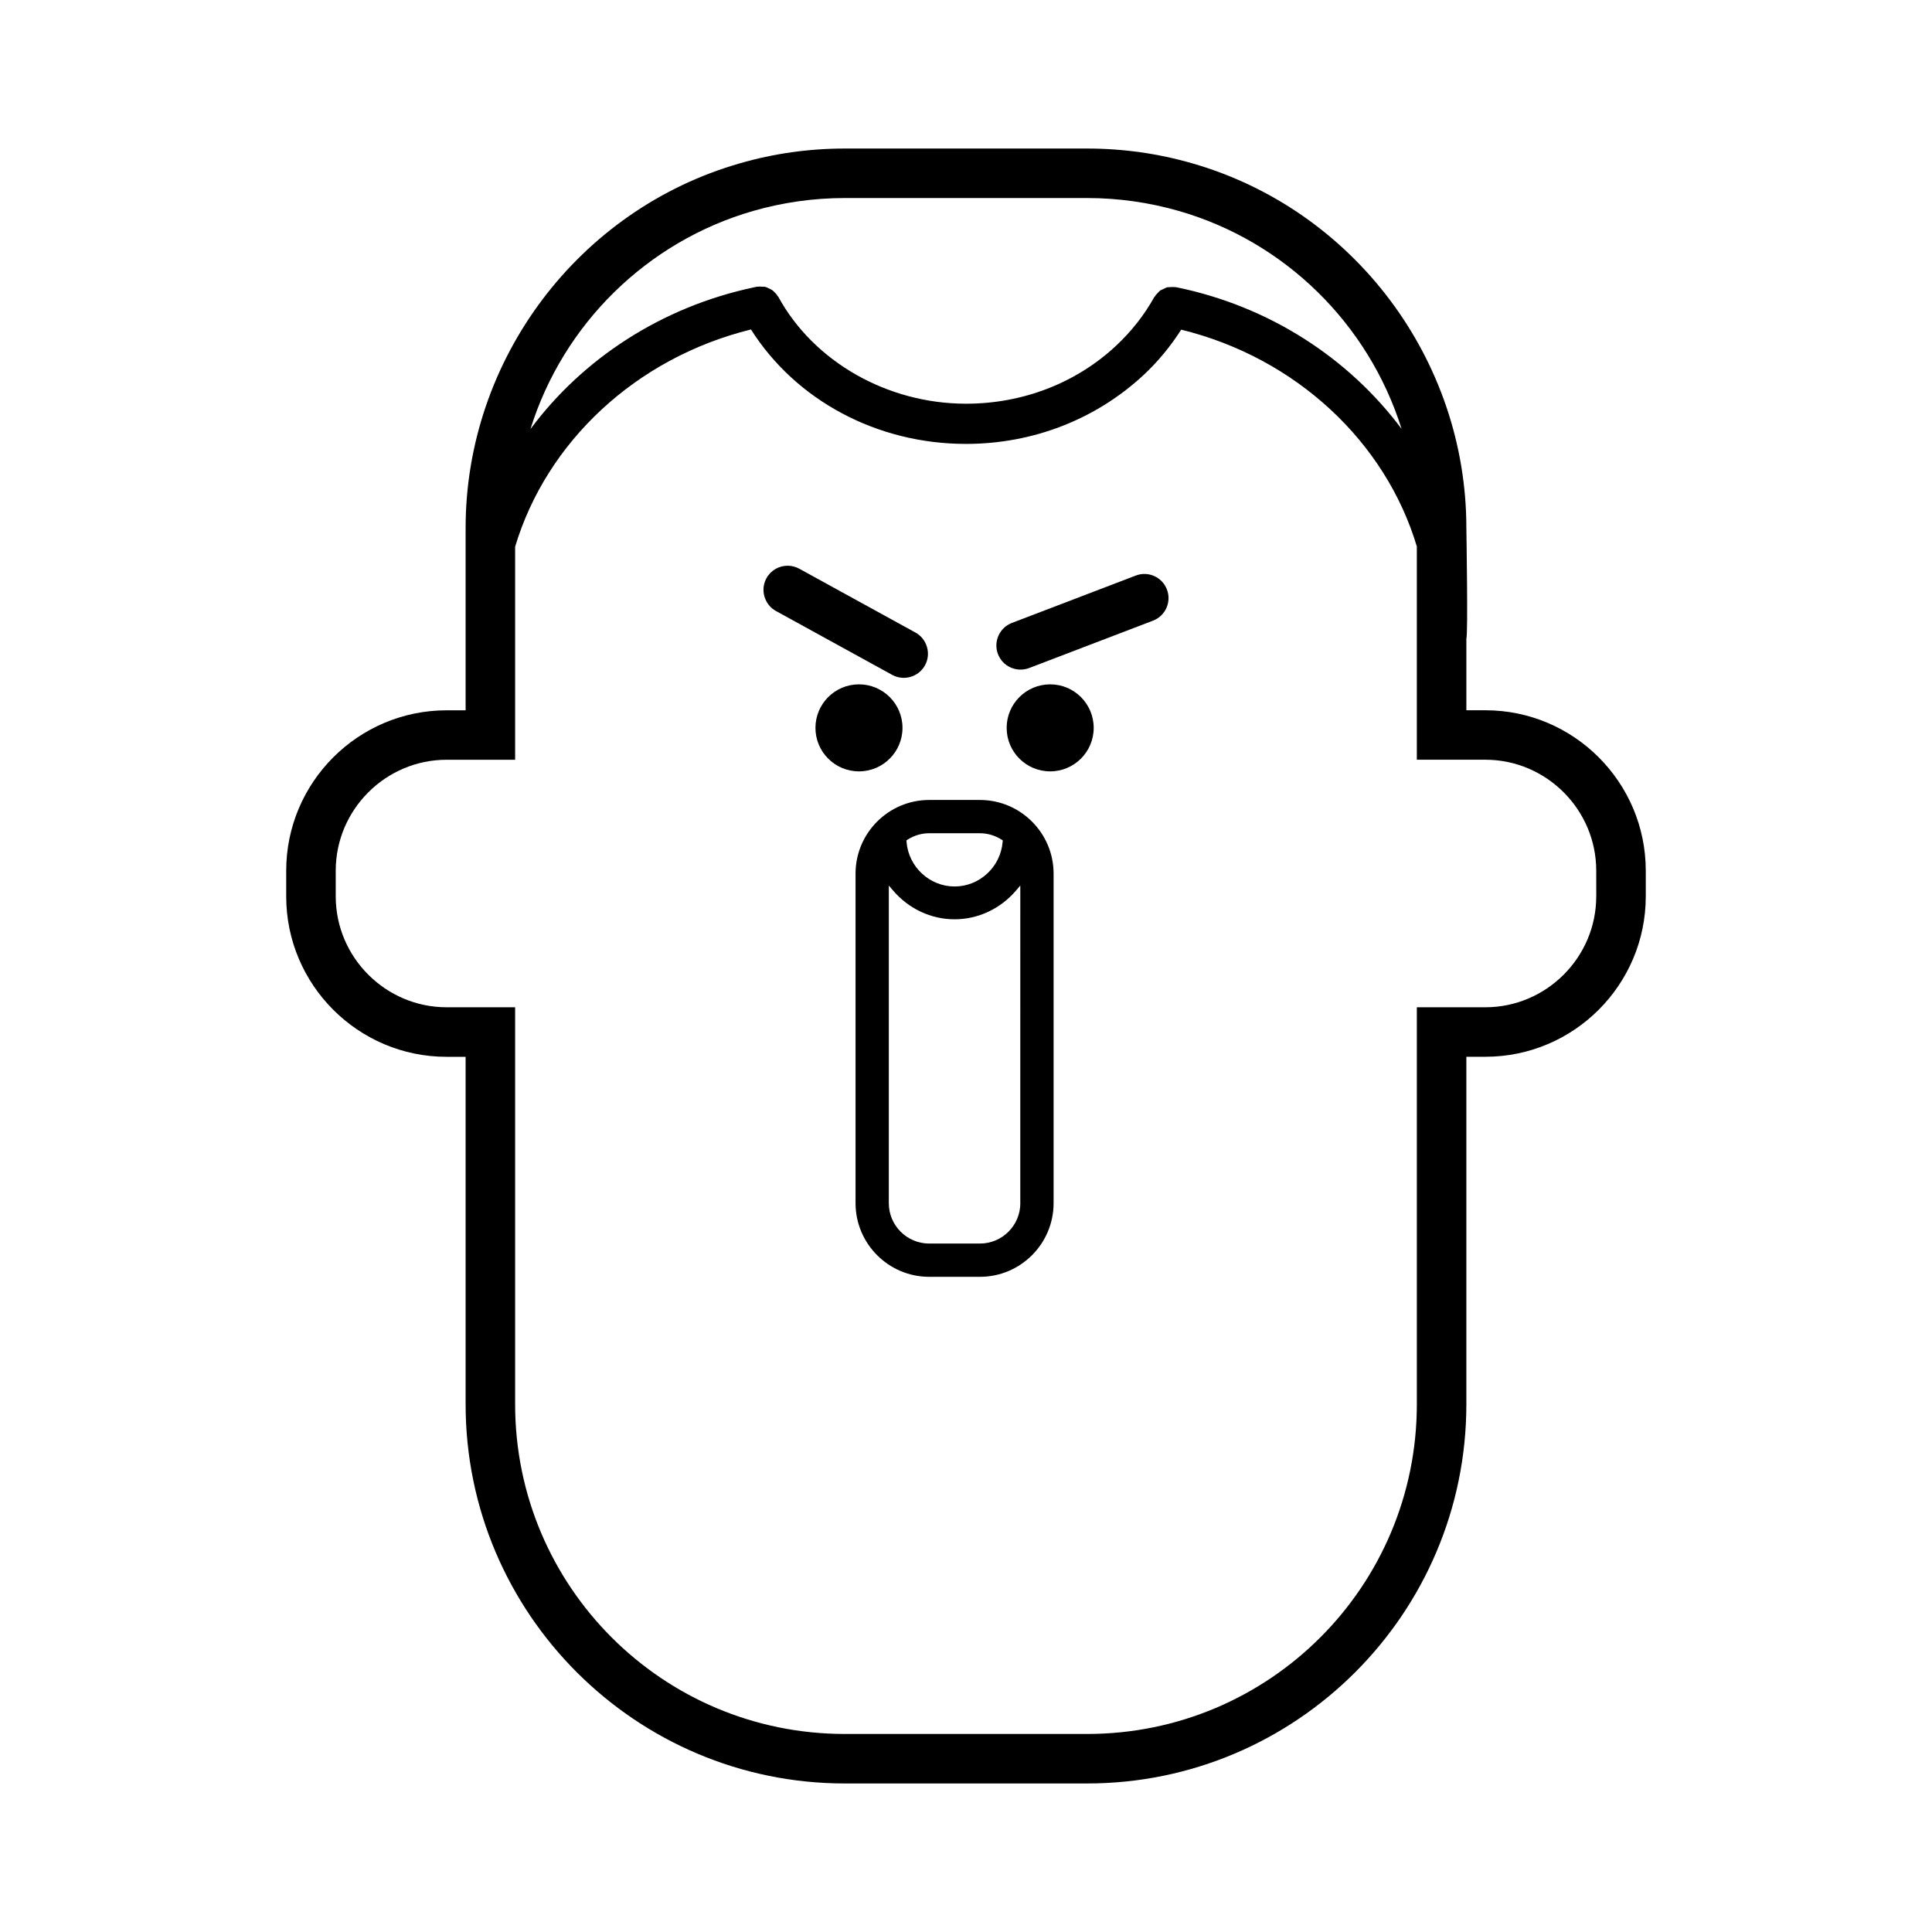 <?xml version="1.0" encoding="UTF-8"?>
<!-- Uploaded to: SVG Repo, www.svgrepo.com, Generator: SVG Repo Mixer Tools -->
<svg fill="#000000" width="800px" height="800px" version="1.1" viewBox="144 144 512 512" xmlns="http://www.w3.org/2000/svg">
 <g>
  <path d="m344.48 219.99c-0.211 0.051-0.418 0.105-0.629 0.156 0.262-0.051 0.523-0.105 0.734-0.156h-0.105zm0 0c-0.211 0.051-0.418 0.105-0.629 0.156 0.262-0.051 0.523-0.105 0.734-0.156h-0.105z"/>
  <path d="m537.64 332.23h-5.039v-19.051c0.473-0.734 0-29.281 0-29.281 0-44.602-29.855-84.328-72.625-96.605-9.027-2.617-18.418-3.93-27.863-3.93h-64.227c-9.445 0-18.836 1.309-27.867 3.934-42.762 12.281-72.625 52.004-72.625 96.609v48.332h-5.039c-23.457 0-42.508 19.098-42.508 42.508v6.82c0 23.402 19.051 42.5 42.508 42.5h5.039v92.09c0 55.41 45.078 100.48 100.49 100.48h64.227c55.414 0 100.49-45.074 100.49-100.49v-92.094h5.039c23.457 0 42.508-19.098 42.508-42.5v-6.82c-0.008-23.402-19.059-42.508-42.508-42.508zm-194-132.34c7.664-2.203 15.844-3.41 24.242-3.41h64.227c8.395 0 16.582 1.211 24.242 3.41 28.129 8.082 50.32 29.91 59.086 57.773-13.957-18.68-35-32.535-59.824-37.57h-0.262c-0.367-0.051-0.785-0.051-1.152 0-0.312 0-0.629 0-0.891 0.051-0.367 0.105-0.629 0.262-0.941 0.418s-0.629 0.262-0.891 0.418c-0.262 0.211-0.473 0.418-0.68 0.68-0.262 0.262-0.523 0.523-0.734 0.891l-0.156 0.156c-2.676 4.828-6.086 9.129-10.125 12.906-10.602 9.922-24.766 15.375-39.777 15.375-20.832 0-40.352-11.125-49.746-28.336-0.051-0.105-0.156-0.156-0.211-0.211-0.156-0.367-0.418-0.629-0.68-0.891-0.262-0.211-0.418-0.473-0.68-0.629-0.312-0.211-0.629-0.367-0.891-0.473-0.312-0.156-0.629-0.312-0.941-0.418-0.312-0.051-0.629-0.051-0.941-0.051-0.367-0.051-0.734-0.051-1.152 0h-0.156c-0.211 0.051-0.473 0.105-0.734 0.156-24.609 5.195-45.492 18.992-59.293 37.57 8.688-27.855 30.938-49.734 59.062-57.816zm223.38 181.66c0 16.164-13.227 29.387-29.387 29.387h-18.156v105.21c0 48.273-39.09 87.371-87.371 87.371h-64.219c-48.273 0-87.371-39.09-87.371-87.371v-105.21h-18.156c-16.164 0-29.387-13.227-29.387-29.387v-6.82c0-16.164 13.227-29.387 29.387-29.387h18.156v-56.465c8.293-27.652 31.906-50.008 62.496-57.566 11.91 18.785 33.371 30.328 56.984 30.328 17.734 0 34.426-6.504 47.07-18.262 3.828-3.566 7.141-7.609 9.969-12.016 30.539 7.5 54.203 29.855 62.441 57.461v56.512h18.156c16.164 0 29.387 13.227 29.387 29.387l0.008 6.828z"/>
  <path d="m433.84 336.89c0 6.371-5.164 11.531-11.531 11.531-6.371 0-11.535-5.16-11.535-11.531 0-6.367 5.164-11.531 11.535-11.531 6.367 0 11.531 5.164 11.531 11.531"/>
  <path d="m453.25 300.22c-1.258-3.289-4.961-4.969-8.262-3.688l-32.824 12.551c-3.293 1.258-4.953 4.969-3.691 8.262 1.258 3.293 4.953 4.941 8.262 3.688l32.824-12.551c3.297-1.258 4.957-4.973 3.691-8.262z"/>
  <path d="m383.17 336.89c0 6.371-5.164 11.531-11.531 11.531-6.371 0-11.535-5.16-11.535-11.531 0-6.367 5.164-11.531 11.535-11.531 6.367 0 11.531 5.164 11.531 11.531"/>
  <path d="m389.13 320.32c0.82-1.492 1.008-3.219 0.523-4.867-0.48-1.648-1.562-3.004-3.055-3.824l-30.797-16.922c-0.973-0.535-2.031-0.785-3.066-0.785-2.262 0-4.453 1.199-5.621 3.316-0.816 1.492-1.008 3.219-0.523 4.867 0.484 1.648 1.566 3.004 3.055 3.824l30.797 16.922c3.09 1.691 6.984 0.559 8.688-2.531z"/>
  <path d="m403.69 356h-13.438c-10.766 0-19.523 8.758-19.523 19.523v87.324c0 10.766 8.758 19.523 19.523 19.523h13.438c10.766 0 19.523-8.758 19.523-19.523v-87.324c0-10.762-8.762-19.523-19.523-19.523zm-19.172 10.508c1.734-1.109 3.715-1.691 5.734-1.691h13.438c2.016 0 3.996 0.586 5.734 1.691l0.316 0.203-0.031 0.379c-0.523 6.637-6.117 11.836-12.734 11.836-6.621 0-12.211-5.195-12.734-11.836l-0.031-0.371zm29.879 96.34c0 5.906-4.801 10.707-10.707 10.707h-13.438c-5.906 0-10.707-4.801-10.707-10.707l0.004-84.172 1.109 1.301c4.141 4.863 10.086 7.648 16.312 7.648 6.223 0 12.172-2.785 16.312-7.648l1.109-1.301-0.004 84.172z"/>
 </g>
</svg>